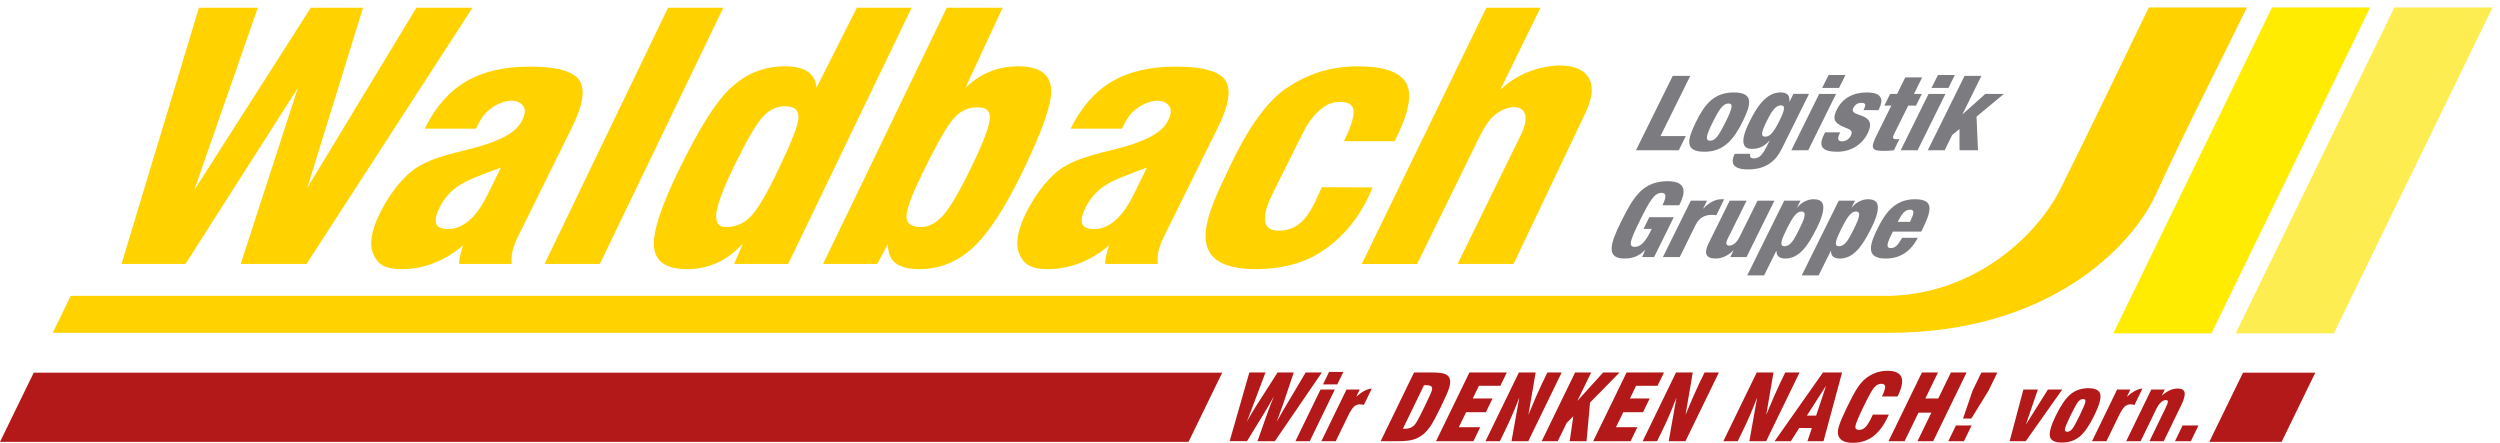 <?xml version="1.0" encoding="UTF-8"?>
<svg id="Ebene_1" data-name="Ebene 1" xmlns="http://www.w3.org/2000/svg" viewBox="0 0 669.05 118.51">
  <defs>
    <style>
      .cls-1 {
        fill: #b31918;
      }

      .cls-1, .cls-2, .cls-3, .cls-4 {
        fill-rule: evenodd;
      }

      .cls-2 {
        fill: #ffec00;
      }

      .cls-5, .cls-4 {
        fill: #ffd200;
      }

      .cls-6 {
        fill: #7c7b7f;
      }

      .cls-3 {
        fill: #feed50;
      }
    </style>
  </defs>
  <path class="cls-5" d="M134.05,44.84c-5.31,1.94-9.12,3.39-11.41,4.93-2.3,1.54-3.97,3.65-5,5.76-.97,1.98-1.27,3.44-.9,4.37.35.93,1.42,1.4,3.18,1.4,2.02,0,3.91-.79,5.69-2.35,1.78-1.56,3.44-3.91,4.97-7.04l3.47-7.07ZM122.94,70.64c-.11-.38-.08-.96.08-1.73.16-.78.47-1.85.92-3.25-2.44,2.08-5.05,3.66-7.81,4.74-2.78,1.08-5.67,1.63-8.67,1.63-4.45,0-6.36-1.32-7.53-3.97-1.16-2.64-.59-6.31,1.73-10.99,2.1-4.26,5.26-8.68,8.57-11.31,5.11-4.06,13.45-5.09,19-6.85,6.28-1.99,9.19-4.02,10.51-6.7.8-1.62.93-2.89.33-3.77-1.8-2.57-5.91-1.3-8.05.13-1.72,1.15-2.92,2.39-4.14,4.85l-.5,1.02h-13.73c2.86-5.79,6.55-10,11.08-12.64,4.52-2.64,10.05-3.97,17.15-3.97s11.48,1.22,13.15,3.63c1.67,2.42,1,6.66-1.99,12.7l-14.39,29.09c-.71,1.43-1.19,2.72-1.48,3.89-.27,1.17-.35,2.34-.21,3.49h-14.02ZM306.94,44.84c-5.31,1.94-9.12,3.39-11.41,4.93-2.3,1.54-3.97,3.65-5,5.76-.97,1.98-1.27,3.44-.9,4.37.35.93,1.42,1.4,3.18,1.4,2.02,0,3.91-.79,5.69-2.35,1.78-1.56,3.44-3.91,4.97-7.04l3.47-7.07ZM295.83,70.64c-.11-.38-.08-.96.08-1.73.16-.78.47-1.85.92-3.25-2.45,2.08-5.05,3.66-7.81,4.74-2.77,1.08-5.67,1.63-8.66,1.63-4.45,0-6.36-1.32-7.54-3.97-1.16-2.64-.58-6.31,1.73-10.99,2.1-4.26,5.25-8.68,8.57-11.31,5.11-4.06,13.45-5.09,19-6.85,6.28-1.99,9.18-4.02,10.5-6.7.8-1.62.93-2.89.33-3.77-1.8-2.57-5.91-1.3-8.05.13-1.73,1.15-2.92,2.39-4.14,4.85l-.51,1.02h-13.73c2.86-5.79,6.55-10,11.08-12.64,4.52-2.64,10.05-3.97,17.15-3.97s11.49,1.22,13.15,3.63c1.67,2.42,1,6.66-1.99,12.7l-14.39,29.09c-.71,1.43-1.19,2.72-1.47,3.89-.27,1.17-.35,2.34-.21,3.49h-14.02ZM237.62,65.26c.05,2.22.47,3.9,1.91,5.05,1.42,1.14,3.53,1.72,6.37,1.72,5.59,0,10.46-1.98,14.67-5.93,4.19-3.94,8.68-10.93,13.48-20.96,4.97-10.39,7.58-17.55,7.23-21.49-.35-3.94-3.3-5.9-8.8-5.9-2.74,0-5.27.47-7.59,1.43-2.33.94-4.51,2.39-6.53,4.32l9.96-21.43h-14.94l-33.11,68.57h14.49l2.87-5.38ZM260.42,43.77c-3.58,7.48-6.23,11.88-7.97,13.81-1.74,1.93-3.73,3.18-5.94,3.18-2.52,0-3.81-.86-3.93-2.57-.11-1.71,1.13-5.24,3.68-10.56,4.1-8.57,7.1-13.91,9.05-16.02,1.95-2.13,3.86-2.89,6.38-2.89,2.18,0,3.27.91,3.22,2.74-.04,1.83-1.34,5.73-4.49,12.31ZM32.52,70.64L53.24,2.07h15.75l-17.03,48.87L83.18,2.07h13.98l-14.94,48.24L111.43,2.07h15.01l-44.41,68.57h-17.61l15.31-47.14-30.09,47.14h-17.13ZM145.74,70.64L178.78,2.07h14.79l-33.04,68.57h-14.79ZM198.78,65.26c-2.2,2.22-4.26,3.9-6.8,5.05-2.53,1.14-5.2,1.72-8.04,1.72-5.59,0-8.55-1.98-8.92-5.93-.38-3.94,1.91-10.93,6.83-20.96,5.1-10.39,9.43-17.55,13.6-21.49,4.17-3.94,9.01-5.9,14.52-5.9,2.73,0,4.8.48,6.2,1.43,1.41.95,2.2,2.39,2.34,4.32l10.81-21.43h14.65l-33.04,68.57h-14.48l2.34-5.38ZM196.79,43.77c-3.67,7.48-4.98,11.59-5.11,13.52-.13,1.93.34,3.47,2.56,3.47,2.52,0,4.64-.86,6.41-2.57,1.77-1.71,3.95-5.24,6.56-10.56,4.2-8.57,6.37-13.91,6.48-16.02.11-2.13-1.07-3.18-3.59-3.18-2.18,0-4.16.91-5.87,2.74-1.73,1.83-4.21,6.02-7.44,12.61ZM367.33,50.13c-2.76,6.93-7.26,13.1-13.86,17.33-4.75,3.04-10.52,4.56-17.29,4.56-21.1,0-12.64-15.59-7.1-27.35,5.03-10.66,10.06-17.62,15.28-21.13,5.25-3.53,11.34-5.79,19.01-5.79,6.74,0,11.02,1.42,12.8,4.23,2.67,4.19-.96,11.84-2.95,15.81h-13.55c1.02-2.03,2.96-6.3,2.53-8.47-.27-1.37-1.48-2.05-3.63-2.05s-3.51.67-5.15,2.01c-1.63,1.33-3.24,3.28-4.8,6.39l-7.6,15.23c-1.69,3.39-5.27,10.83,1.24,10.83,6.83,0,9.09-6.4,11.47-11.62l13.6.05ZM364.44,70.64L397.78,2.07h14.49l-10.77,21.96c2.14-1.99,4.52-3.53,7.13-4.63,9.38-3.94,21.91-2.3,15.68,10.79l-19.25,40.45h-14.98l16.94-34.54c4.08-8.32-2.61-8.95-6.96-5.35-1.74,1.45-2.93,3.41-4.73,7.09l-16.09,32.81h-14.79Z"/>
  <polygon class="cls-2" points="565.57 89.21 591.83 89.21 634.3 2 608.04 2 565.57 89.21"/>
  <polygon class="cls-3" points="598.32 89.21 624.58 89.21 667.05 2 640.79 2 598.32 89.21"/>
  <path class="cls-1" d="M582.07,118.07l2.04-4.2h4.24l-2.04,4.2h-4.24ZM569.01,118.07l6.72-13.82h3.61l-.8,1.64c.74-.65,1.46-1.14,2.15-1.45.69-.31,1.4-.46,2.13-.46,1.07,0,1.67.35,1.82,1.07.15.71-.15,1.84-.9,3.39l-4.68,9.64h-3.83l4.15-8.54c.54-1.11.8-1.79.79-2.06,0-.27-.2-.41-.57-.41-.43,0-.87.21-1.32.63-.44.42-.85,1-1.21,1.75l-4.2,8.63h-3.85ZM559.87,118.07l6.71-13.82h3.55l-.94,1.94c.76-.69,1.48-1.22,2.16-1.58.68-.36,1.35-.57,2.02-.63l-2.13,4.38c-.19-.05-.38-.08-.56-.11-.18-.02-.35-.04-.51-.04-.62,0-1.16.22-1.61.66-.45.44-.99,1.29-1.61,2.57l-3.22,6.63h-3.84ZM550.21,111.17c1.31-2.69,2.61-4.58,3.91-5.66,1.3-1.08,2.89-1.62,4.77-1.62s2.94.54,3.19,1.61c.25,1.08-.28,2.97-1.6,5.67-1.31,2.69-2.61,4.57-3.9,5.65-1.3,1.08-2.89,1.62-4.77,1.62s-2.96-.53-3.2-1.61c-.25-1.07.28-2.96,1.6-5.67ZM554.13,111.17c-.94,1.94-1.45,3.16-1.52,3.65-.06.49.14.73.61.73s.91-.24,1.31-.7c.4-.47,1.08-1.69,2.04-3.68.96-1.98,1.48-3.21,1.53-3.68.06-.47-.15-.71-.62-.71s-.91.25-1.32.74c-.41.49-1.09,1.71-2.03,3.65ZM537.82,118.07l3.68-13.82h3.87l-3.21,9.39,5.9-9.39h3.84l-9.77,13.82h-4.31ZM521.4,118.07l2.04-4.2h4.2l-2.04,4.2h-4.2ZM525.35,112.01l2.55-7.46,2.36-4.86h4.27l-2.36,4.86-4.6,7.46h-2.22ZM505.41,118.07l8.94-18.39h4.3l-3.38,6.95h3.45l3.38-6.95h4.2l-8.94,18.39h-4.2l3.71-7.63h-3.45l-3.71,7.63h-4.3ZM501.25,110.95h4.23c-.04.11-.1.23-.15.36-.06.13-.15.32-.28.57-1.09,2.25-2.39,3.91-3.9,5-1.51,1.09-3.28,1.63-5.31,1.63-1.19,0-2.12-.2-2.78-.6-.66-.4-1.05-1-1.19-1.8-.09-.57.04-1.37.37-2.39.34-1.02,1.04-2.63,2.11-4.85,1.08-2.21,1.94-3.83,2.6-4.85.65-1.02,1.3-1.82,1.95-2.39.91-.8,1.88-1.4,2.92-1.8,1.04-.4,2.14-.6,3.31-.6,2.01,0,3.25.56,3.71,1.68.46,1.12.16,2.79-.93,5.02l-.09.18h-4.17c.59-1.26.88-2.14.85-2.64-.03-.51-.36-.76-1-.76-.69,0-1.32.31-1.87.92-.56.62-1.48,2.25-2.76,4.89l-.17.35c-1.38,2.84-2.1,4.58-2.16,5.22-.06.64.26.96.95.96.65,0,1.21-.23,1.7-.7.48-.47,1.04-1.33,1.65-2.6l.39-.81ZM474.92,118.07l12.95-18.39h5.11l-4.97,18.39h-4.3l1.18-3.53h-3.38l-2.25,3.53h-4.34ZM483.56,111.23h2.47l2.67-8.02-5.14,8.02ZM461.2,118.07l8.94-18.39h4.48l-1.94,11.34c.78-1.91,1.48-3.56,2.09-4.94.6-1.38,1.14-2.56,1.6-3.51l1.4-2.89h3.83l-8.94,18.39h-4.49l2.08-11.69c-.58,1.52-1.18,3-1.79,4.42-.61,1.43-1.24,2.82-1.9,4.16l-1.51,3.11h-3.87ZM439.61,118.07l8.93-18.39h4.48l-1.94,11.34c.78-1.91,1.48-3.56,2.09-4.94.6-1.38,1.14-2.56,1.6-3.51l1.41-2.89h3.83l-8.94,18.39h-4.49l2.08-11.69c-.58,1.52-1.17,3-1.78,4.42-.61,1.43-1.24,2.82-1.9,4.16l-1.51,3.11h-3.87ZM426.37,118.07l8.94-18.39h10.01l-1.74,3.57h-5.73l-1.64,3.38h5.29l-1.79,3.69h-5.29l-1.95,4.01h5.73l-1.82,3.74h-10.01ZM412.59,118.07l8.94-18.39h4.3l-3.71,7.63,6.92-7.63h4.39l-7.9,8.05-.94,10.34h-4.51l.97-6.65-1.78,1.76-2.38,4.89h-4.3ZM397.55,118.07l8.94-18.39h4.48l-1.94,11.34c.78-1.91,1.47-3.56,2.08-4.94.6-1.38,1.14-2.56,1.6-3.51l1.4-2.89h3.83l-8.94,18.39h-4.49l2.09-11.69c-.58,1.52-1.18,3-1.79,4.42-.61,1.43-1.24,2.82-1.9,4.16l-1.51,3.11h-3.87ZM384.31,118.07l8.94-18.39h10.01l-1.74,3.57h-5.73l-1.64,3.38h5.29l-1.79,3.69h-5.29l-1.95,4.01h5.73l-1.82,3.74h-10.01ZM369.49,118.07l8.94-18.39h4.74c1.73,0,2.95.15,3.64.45.69.3,1.11.81,1.25,1.53.11.57.02,1.3-.25,2.19-.28.9-1.01,2.57-2.2,5.02-1.19,2.45-2.09,4.13-2.68,5.02-.59.89-1.21,1.62-1.88,2.2-.84.72-1.76,1.24-2.74,1.53-.98.3-2.34.45-4.07.45h-4.74ZM381.09,103.11l-5.64,11.61c.08.02.16.02.23.02h.37c.46,0,.88-.06,1.25-.19.37-.13.72-.33,1.04-.61.27-.22.58-.66.95-1.29.37-.64,1.01-1.89,1.91-3.75l.4-.84c.74-1.53,1.22-2.56,1.43-3.1.2-.54.28-.91.23-1.11-.04-.26-.19-.46-.45-.58-.26-.12-.64-.19-1.14-.19-.15,0-.27,0-.35,0-.08,0-.16.01-.23.02ZM353.63,118.07l6.72-13.82h3.54l-.94,1.94c.76-.69,1.48-1.22,2.16-1.58.68-.36,1.35-.57,2.02-.63l-2.13,4.38c-.19-.05-.38-.08-.57-.11-.18-.02-.35-.04-.51-.04-.62,0-1.16.22-1.61.66-.45.44-.99,1.29-1.61,2.57l-3.22,6.63h-3.84ZM346.68,118.07l6.72-13.82h3.83l-6.71,13.82h-3.83ZM354.06,102.88l1.62-3.34h3.83l-1.63,3.34h-3.83ZM329.08,118.07l5.27-18.39h4.32l-3.37,8.94c-.37.98-.68,1.8-.93,2.46-.26.66-.49,1.25-.7,1.77.43-.77.85-1.5,1.27-2.21.42-.71.84-1.39,1.26-2.04l5.71-8.92h4.33l-3,8.91c-.12.36-.42,1.18-.91,2.48-.28.76-.5,1.35-.66,1.79.63-1.11,1.12-1.98,1.48-2.6.37-.63.68-1.15.93-1.58l5.35-9h4.33l-12.58,18.39h-4.65l2.69-7.61c.24-.67.5-1.37.79-2.11.29-.74.6-1.5.92-2.29-.5.91-.96,1.72-1.37,2.42-.41.71-.81,1.37-1.19,2l-4.64,7.58h-4.67ZM591.25,118.26h19.35l9.02-18.53h-19.34l-9.03,18.53ZM0,118.26h318.07l9.02-18.53H9.03L0,118.26Z"/>
  <path class="cls-4" d="M14.12,89.07h491.07c.11,0,.21,0,.32,0,42.91,0,65.1-23.1,71.53-37.22,7.66-16.82,16.19-33.24,24.28-49.85h-26.26c-7.87,16.16-15.57,32.39-23.6,48.47-6.42,12.87-23.2,28.28-46.1,28.71H18.93l-4.82,9.9Z"/>
  <polygon class="cls-6" points="437.81 40.22 449.28 40.22 451.15 36.42 444.37 36.42 452.35 20.3 447.66 20.3 437.81 40.22"/>
  <path class="cls-6" d="M461.78,32.69c-1.87,3.71-2.71,4.96-4.13,4.96-1.34,0-1.1-1.31.74-4.99,1.8-3.65,2.85-4.96,4.19-4.96s1.03,1.26-.79,4.99M456.16,40.61c5.22,0,7.91-3.46,10.16-7.98,2.25-4.52,3.22-7.89-2.31-7.89s-7.94,3.46-10.18,7.98c-2.19,4.52-3.22,7.89,2.33,7.89Z"/>
  <path class="cls-6" d="M478.93,27.16h-.06c.14-1.37-.33-2.43-2.37-2.43-3.93,0-6.47,4.16-8.24,7.73-2.09,4.16-2.65,7.39.58,7.39,1.53,0,3.2-.47,4.69-2.23h.06l-.46.92c-1.41,2.87-2.22,3.85-3.73,3.85-.45,0-.75-.11-.94-.31-.14-.19-.16-.5-.04-.92h-4.18c-1.1,2.26-.78,4.18,3.6,4.18,4.77,0,7.42-2.23,9.07-5.66l7.22-14.56h-4.18l-1,2.04ZM472.82,32.41c1.24-2.48,2.27-4.21,3.78-4.21,1.31,0,1,1.28-.36,4.07-1.7,3.4-2.63,4.3-3.83,4.3s-1.16-1,.41-4.16Z"/>
  <path class="cls-6" d="M479.39,40.22h4.52l7.46-15.09h-4.52l-7.46,15.09ZM487.64,23.54h4.52l1.72-3.46h-4.52l-1.72,3.46Z"/>
  <path class="cls-6" d="M488.43,35.42l-.33.67c-1.51,3.01-.52,4.52,3.53,4.52,3.77,0,6.68-1.9,8.2-4.94,2.91-5.86-5.18-4.1-3.86-6.75.43-.81,1.01-1.39,2.21-1.39.98,0,1.29.36.66,1.67l-.14.28h4.02l.23-.5c1.06-2.15.88-4.24-3.36-4.24-3.65,0-6.49,1.53-8,4.55-1.58,3.18-.17,3.9,2.95,5.16,1.17.47,1.15,1.14.81,1.84-.44.86-1.31,1.53-2.39,1.53-.75,0-1.01-.28-1.03-.7-.01-.45.21-1.03.52-1.7h-4.02Z"/>
  <path class="cls-6" d="M502.17,36.31c-1.76,3.51-1.14,4.07,1.98,4.07.86,0,1.77-.06,2.7-.17l1.48-3.01c-.2.03-.46.06-.66.06-1.09,0-1.31-.31-.77-1.39l3.78-7.61h2.09l1.54-3.12h-2.09l2.19-4.43h-4.52l-2.19,4.43h-1.87l-1.54,3.12h1.87l-3.99,8.06Z"/>
  <path class="cls-6" d="M508.66,40.22h4.52l7.46-15.09h-4.52l-7.46,15.09ZM516.91,23.54h4.52l1.72-3.46h-4.52l-1.72,3.46Z"/>
  <polygon class="cls-6" points="515.91 40.22 520.43 40.22 522.44 36.12 524.4 34.53 524.41 40.22 529.35 40.22 528.96 31.21 536.28 25.13 531.31 25.13 525.27 30.54 525.21 30.54 530.27 20.3 525.76 20.3 515.91 40.22"/>
  <path class="cls-6" d="M449.4,54.93c1.1-2.26,2.97-6.44-3.11-6.44-6.61,0-9.19,4.24-12.41,10.77-3.13,6.22-4.05,9.93.91,9.93,1.81,0,3.8-.5,5.43-2.29h.06l-.82,1.9h3.21l5.27-10.68h-6.55l-1.54,3.12h2.2l-.32.64c-1.35,2.76-2.62,4.18-4.21,4.18-1.9,0-1.25-1.76,1.43-7.2,2.63-5.27,3.81-7.25,5.74-7.25,1.76,0,.81,2.04.22,3.32h4.52Z"/>
  <path class="cls-6" d="M445.02,68.79h4.52l4.22-8.56c1-2.01,2.54-2.73,4.36-2.73.45,0,.77.03,1.2.11l2.08-4.24c-.13-.03-.23-.06-.35-.06h-.33c-1.9,0-3.63,1.17-4.88,2.51h-.06l1.06-2.12h-4.35l-7.46,15.09Z"/>
  <path class="cls-6" d="M474.87,53.71h-4.52l-4.9,9.87c-.73,1.48-1.82,2.15-2.68,2.15s-.99-.64-.45-1.73l5.1-10.29h-4.52l-5.59,11.3c-1.47,2.9-.7,4.18,1.87,4.18,1.67,0,3.39-.84,4.7-2.18h.06l-.88,1.78h4.35l7.46-15.09Z"/>
  <path class="cls-6" d="M467.59,73.7h4.52l3.25-6.55h.06c-.02,1.62,1.09,2.04,2.37,2.04,3.68,0,6.05-3.37,8.37-8.06.72-1.42,1.2-2.62,1.48-3.6.86-2.98.01-4.21-2.28-4.21-1.98,0-3.58,1.2-4.38,2.23h-.06l.92-1.84h-4.35l-9.9,20ZM478.23,61.15c1.48-2.93,2.53-4.55,3.87-4.55,1.67,0,.62,2.31-.58,4.74-1.38,2.76-2.31,4.55-3.98,4.55-1.56,0-.61-2.06.69-4.74Z"/>
  <path class="cls-6" d="M482.18,73.7h4.52l3.25-6.55h.06c-.02,1.62,1.09,2.04,2.37,2.04,3.68,0,6.05-3.37,8.37-8.06.72-1.42,1.2-2.62,1.48-3.6.86-2.98.01-4.21-2.28-4.21-1.98,0-3.58,1.2-4.38,2.23h-.06l.92-1.84h-4.35l-9.9,20ZM492.81,61.15c1.48-2.93,2.53-4.55,3.87-4.55,1.67,0,.62,2.31-.58,4.74-1.38,2.76-2.31,4.55-3.98,4.55-1.56,0-.61-2.06.69-4.74Z"/>
  <path class="cls-6" d="M514.18,61.99c2.51-5.13,3.91-8.67-1.69-8.67-4.94,0-7.68,3.15-9.79,7.39-2.26,4.46-3.72,8.48,1.94,8.48,3.77,0,6.65-1.78,8.59-5.55h-4.18c-1.07,1.9-1.83,2.76-3.02,2.76-1.31,0-1.07-1.14.08-3.49l.46-.92h7.61ZM507.88,59.37c1-2.04,1.86-3.26,3.34-3.26,1.26,0,.98,1.14-.07,3.26h-3.26Z"/>
</svg>